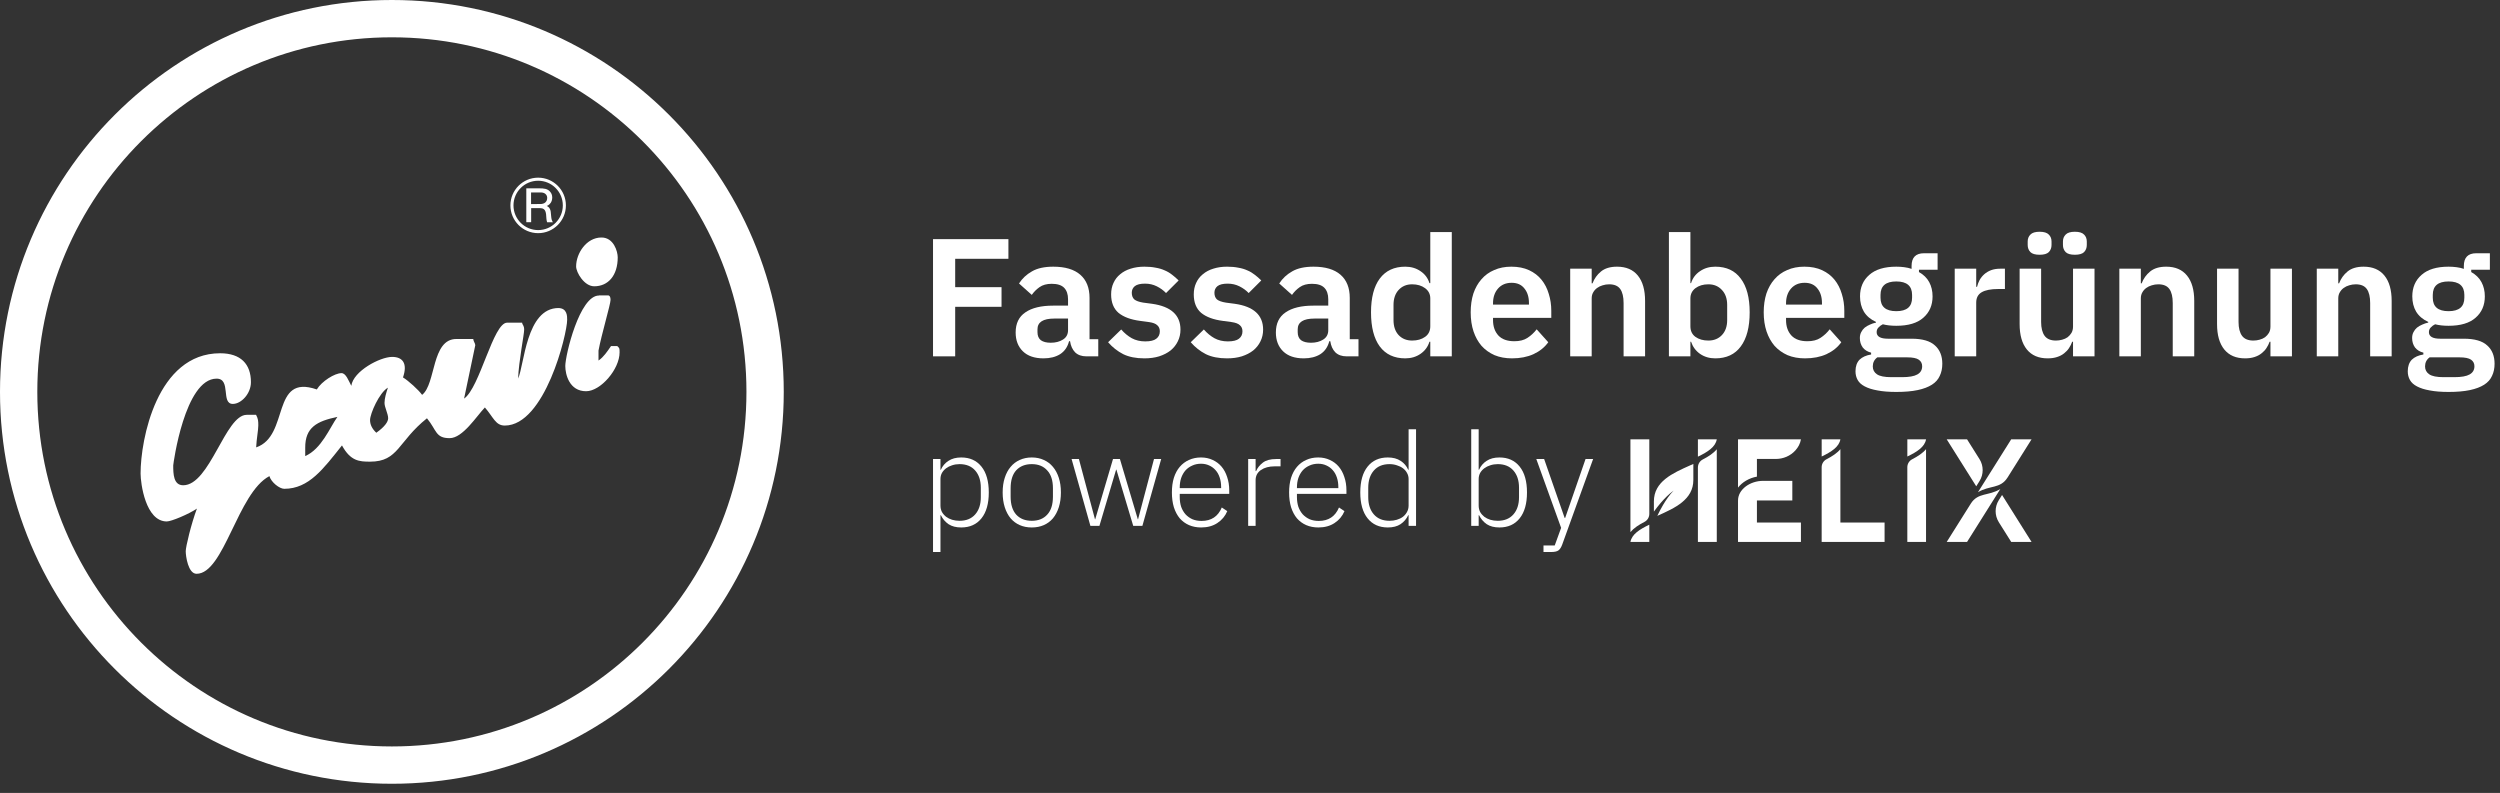 <svg width="268" height="85" viewBox="0 0 268 85" fill="none" xmlns="http://www.w3.org/2000/svg">
<rect x="0" y="0" width="268" height="85" fill="#333333" stroke="none"/>
<g clip-path="url(#clip0_2790_3526)">
<path d="M42.01 2C64.105 2 82.019 19.914 82.019 42.01C82.019 64.105 64.105 82.019 42.01 82.019C19.914 82.019 2 64.105 2 42.01C2 19.915 19.915 2 42.01 2Z" stroke="white" stroke-width="4"/>
<path fill-rule="evenodd" clip-rule="evenodd" d="M56.93 21.88V20.63H57.91C58.11 20.63 58.3 20.65 58.46 20.78C58.65 20.93 58.66 21.15 58.66 21.22C58.66 21.29 58.65 21.46 58.54 21.61C58.46 21.72 58.32 21.84 58.02 21.87H57.76L56.93 21.88ZM56.42 20.18V23.82H56.94V22.31H57.88C58.05 22.32 58.18 22.33 58.32 22.44C58.43 22.54 58.5 22.67 58.54 22.97C58.58 23.29 58.55 23.52 58.65 23.83H59.27C59.17 23.65 59.11 23.53 59.08 23.14C59.05 22.76 59.04 22.59 58.96 22.42C58.87 22.2 58.69 22.12 58.61 22.08L58.76 22.01C58.92 21.91 59.19 21.68 59.2 21.18C59.2 20.88 59.09 20.7 59.01 20.6C58.73 20.21 58.26 20.19 57.83 20.19H56.42V20.18Z" fill="white"/>
<path d="M54.88 22.02C54.88 20.47 56.14 19.21 57.69 19.21C59.24 19.21 60.5 20.47 60.5 22.02C60.5 23.57 59.24 24.83 57.69 24.83C56.14 24.83 54.88 23.57 54.88 22.02Z" stroke="white" stroke-width="0.33" stroke-miterlimit="3.86"/>
<path d="M64.48 25.46C65.79 25.46 66.22 26.96 66.22 27.59C66.22 29.53 65.2 30.69 63.7 30.69C62.63 30.69 61.76 29.21 61.76 28.56C61.76 27.16 62.87 25.46 64.47 25.46" fill="white"/>
<path d="M64.22 31.67H65.22C65.22 31.67 65.45 31.67 65.45 32.15C65.45 32.63 64.48 35.85 64.16 37.58V38.65C64.71 38.27 65.08 37.71 65.5 37.1H66.17C66.39 37.31 66.42 37.28 66.42 37.77C66.42 39.59 64.38 41.94 62.83 41.94C61.04 41.94 60.6 40.15 60.6 39.23C60.6 38.07 62.13 31.67 64.21 31.68" fill="white"/>
<path fill-rule="evenodd" clip-rule="evenodd" d="M59.83 33.02C60.82 33.02 60.8 33.92 60.8 34.28C60.8 35.83 58.4 45.62 54.11 45.62C53.12 45.62 52.9 44.74 51.98 43.68C51.06 44.64 49.61 46.97 48.2 46.97C46.67 46.97 46.82 46.11 45.77 44.84C42.64 47.34 42.73 49.49 39.67 49.49C38.53 49.49 37.58 49.44 36.66 47.75C34.68 50.23 33.13 52.4 30.47 52.4C29.96 52.4 29.07 51.7 28.88 51.04C25.47 52.83 24.02 61.51 21.07 61.51C20.17 61.51 19.91 59.62 19.91 59.09C19.91 58.61 20.5 56.15 21.11 54.52C20.25 55.11 18.36 55.9 17.88 55.9C15.6 55.9 15.07 51.81 15.07 50.76C15.07 47.15 16.81 37.87 23.6 37.87C25.81 37.87 26.9 39.03 26.9 40.97C26.9 42.2 25.86 43.3 24.96 43.3C23.65 43.3 24.81 40.59 23.22 40.59C19.8 40.59 18.57 49.75 18.57 49.89C18.57 50.79 18.59 52.02 19.64 52.02C22.5 52.02 24.15 44.46 26.45 44.47H27.45C27.68 44.9 27.69 45.14 27.69 45.62C27.69 46.1 27.5 47.07 27.46 47.96C31.08 46.73 29.01 40.03 33.96 41.75C34.49 40.87 35.88 40 36.61 40C37.09 40 37.37 40.82 37.66 41.36C37.87 39.79 40.73 38.26 42.04 38.26C43.13 38.26 43.73 38.92 43.2 40.46C43.77 40.8 44.88 41.81 45.25 42.33C46.75 41.16 46.23 36.32 48.94 36.34H50.73C50.76 36.62 50.95 36.81 50.95 37.01L49.75 42.73C51.44 41.57 52.87 34.57 54.37 34.59H55.97C56 34.86 56.19 34.86 56.19 35.35C56.19 35.84 55.61 38.74 55.54 40.58C56.21 39.15 56.39 33.02 59.88 33.02M41.58 41.57C41.41 42.07 41.22 42.71 41.22 43.19C41.22 43.67 41.61 44.35 41.61 44.84C41.61 45.2 41.26 45.74 40.34 46.39C39.89 45.97 39.67 45.52 39.67 45.03C39.67 44.35 40.66 42.09 41.58 41.56M36.17 44.69C35.34 45.87 34.46 48.13 32.72 48.89V48.01C32.7 45.81 33.98 45.15 36.17 44.69Z" fill="white"/>
<path d="M100.02 38.2V25.636H108.102V27.742H102.396V30.784H107.364V32.89H102.396V38.2H100.02Z" fill="white"/>
<path d="M116.456 38.2C115.952 38.2 115.55 38.056 115.25 37.768C114.962 37.468 114.782 37.072 114.71 36.58H114.602C114.446 37.192 114.128 37.654 113.648 37.966C113.168 38.266 112.574 38.416 111.866 38.416C110.906 38.416 110.168 38.164 109.652 37.66C109.136 37.156 108.878 36.484 108.878 35.644C108.878 34.672 109.226 33.952 109.922 33.484C110.618 33.004 111.608 32.764 112.892 32.764H114.494V32.08C114.494 31.552 114.356 31.144 114.08 30.856C113.804 30.568 113.36 30.424 112.748 30.424C112.208 30.424 111.77 30.544 111.434 30.784C111.11 31.012 110.834 31.288 110.606 31.612L109.238 30.388C109.586 29.848 110.048 29.416 110.624 29.092C111.2 28.756 111.962 28.588 112.91 28.588C114.182 28.588 115.148 28.876 115.808 29.452C116.468 30.028 116.798 30.856 116.798 31.936V36.364H117.734V38.2H116.456ZM112.64 36.742C113.156 36.742 113.594 36.628 113.954 36.4C114.314 36.172 114.494 35.836 114.494 35.392V34.15H113.018C111.818 34.15 111.218 34.534 111.218 35.302V35.608C111.218 35.992 111.338 36.28 111.578 36.472C111.83 36.652 112.184 36.742 112.64 36.742Z" fill="white"/>
<path d="M122.677 38.416C121.777 38.416 121.021 38.266 120.409 37.966C119.797 37.654 119.257 37.228 118.789 36.688L120.193 35.32C120.541 35.716 120.919 36.028 121.327 36.256C121.747 36.484 122.227 36.598 122.767 36.598C123.319 36.598 123.715 36.502 123.955 36.31C124.207 36.118 124.333 35.854 124.333 35.518C124.333 35.242 124.243 35.026 124.063 34.87C123.895 34.702 123.601 34.588 123.181 34.528L122.245 34.402C121.225 34.27 120.445 33.982 119.905 33.538C119.377 33.082 119.113 32.422 119.113 31.558C119.113 31.102 119.197 30.694 119.365 30.334C119.533 29.962 119.773 29.65 120.085 29.398C120.397 29.134 120.769 28.936 121.201 28.804C121.645 28.66 122.137 28.588 122.677 28.588C123.133 28.588 123.535 28.624 123.883 28.696C124.243 28.756 124.567 28.852 124.855 28.984C125.143 29.104 125.407 29.26 125.647 29.452C125.887 29.632 126.121 29.836 126.349 30.064L124.999 31.414C124.723 31.126 124.393 30.886 124.009 30.694C123.625 30.502 123.205 30.406 122.749 30.406C122.245 30.406 121.879 30.496 121.651 30.676C121.435 30.856 121.327 31.09 121.327 31.378C121.327 31.69 121.417 31.93 121.597 32.098C121.789 32.254 122.107 32.368 122.551 32.44L123.505 32.566C125.533 32.854 126.547 33.778 126.547 35.338C126.547 35.794 126.451 36.214 126.259 36.598C126.079 36.97 125.821 37.294 125.485 37.57C125.149 37.834 124.741 38.044 124.261 38.2C123.793 38.344 123.265 38.416 122.677 38.416Z" fill="white"/>
<path d="M131.536 38.416C130.636 38.416 129.88 38.266 129.268 37.966C128.656 37.654 128.116 37.228 127.648 36.688L129.052 35.32C129.4 35.716 129.778 36.028 130.186 36.256C130.606 36.484 131.086 36.598 131.626 36.598C132.178 36.598 132.574 36.502 132.814 36.31C133.066 36.118 133.192 35.854 133.192 35.518C133.192 35.242 133.102 35.026 132.922 34.87C132.754 34.702 132.46 34.588 132.04 34.528L131.104 34.402C130.084 34.27 129.304 33.982 128.764 33.538C128.236 33.082 127.972 32.422 127.972 31.558C127.972 31.102 128.056 30.694 128.224 30.334C128.392 29.962 128.632 29.65 128.944 29.398C129.256 29.134 129.628 28.936 130.06 28.804C130.504 28.66 130.996 28.588 131.536 28.588C131.992 28.588 132.394 28.624 132.742 28.696C133.102 28.756 133.426 28.852 133.714 28.984C134.002 29.104 134.266 29.26 134.506 29.452C134.746 29.632 134.98 29.836 135.208 30.064L133.858 31.414C133.582 31.126 133.252 30.886 132.868 30.694C132.484 30.502 132.064 30.406 131.608 30.406C131.104 30.406 130.738 30.496 130.51 30.676C130.294 30.856 130.186 31.09 130.186 31.378C130.186 31.69 130.276 31.93 130.456 32.098C130.648 32.254 130.966 32.368 131.41 32.44L132.364 32.566C134.392 32.854 135.406 33.778 135.406 35.338C135.406 35.794 135.31 36.214 135.118 36.598C134.938 36.97 134.68 37.294 134.344 37.57C134.008 37.834 133.6 38.044 133.12 38.2C132.652 38.344 132.124 38.416 131.536 38.416Z" fill="white"/>
<path d="M144.352 38.2C143.848 38.2 143.446 38.056 143.146 37.768C142.858 37.468 142.678 37.072 142.606 36.58H142.498C142.342 37.192 142.024 37.654 141.544 37.966C141.064 38.266 140.47 38.416 139.762 38.416C138.802 38.416 138.064 38.164 137.548 37.66C137.032 37.156 136.774 36.484 136.774 35.644C136.774 34.672 137.122 33.952 137.818 33.484C138.514 33.004 139.504 32.764 140.788 32.764H142.39V32.08C142.39 31.552 142.252 31.144 141.976 30.856C141.7 30.568 141.256 30.424 140.644 30.424C140.104 30.424 139.666 30.544 139.33 30.784C139.006 31.012 138.73 31.288 138.502 31.612L137.134 30.388C137.482 29.848 137.944 29.416 138.52 29.092C139.096 28.756 139.858 28.588 140.806 28.588C142.078 28.588 143.044 28.876 143.704 29.452C144.364 30.028 144.694 30.856 144.694 31.936V36.364H145.63V38.2H144.352ZM140.536 36.742C141.052 36.742 141.49 36.628 141.85 36.4C142.21 36.172 142.39 35.836 142.39 35.392V34.15H140.914C139.714 34.15 139.114 34.534 139.114 35.302V35.608C139.114 35.992 139.234 36.28 139.474 36.472C139.726 36.652 140.08 36.742 140.536 36.742Z" fill="white"/>
<path d="M153.327 36.634H153.237C153.069 37.174 152.751 37.606 152.283 37.93C151.815 38.254 151.269 38.416 150.645 38.416C149.457 38.416 148.545 37.99 147.909 37.138C147.285 36.286 146.973 35.068 146.973 33.484C146.973 31.912 147.285 30.706 147.909 29.866C148.545 29.014 149.457 28.588 150.645 28.588C151.269 28.588 151.815 28.75 152.283 29.074C152.751 29.386 153.069 29.812 153.237 30.352H153.327V24.88H155.631V38.2H153.327V36.634ZM151.383 36.508C151.935 36.508 152.397 36.376 152.769 36.112C153.141 35.848 153.327 35.47 153.327 34.978V31.99C153.327 31.534 153.141 31.168 152.769 30.892C152.397 30.616 151.935 30.478 151.383 30.478C150.783 30.478 150.297 30.682 149.925 31.09C149.565 31.486 149.385 32.02 149.385 32.692V34.312C149.385 34.984 149.565 35.518 149.925 35.914C150.297 36.31 150.783 36.508 151.383 36.508Z" fill="white"/>
<path d="M162.086 38.416C161.39 38.416 160.766 38.302 160.214 38.074C159.674 37.834 159.212 37.504 158.828 37.084C158.456 36.652 158.168 36.136 157.964 35.536C157.76 34.924 157.658 34.24 157.658 33.484C157.658 32.74 157.754 32.068 157.946 31.468C158.15 30.868 158.438 30.358 158.81 29.938C159.182 29.506 159.638 29.176 160.178 28.948C160.718 28.708 161.33 28.588 162.014 28.588C162.746 28.588 163.382 28.714 163.922 28.966C164.462 29.218 164.906 29.56 165.254 29.992C165.602 30.424 165.86 30.928 166.028 31.504C166.208 32.068 166.298 32.674 166.298 33.322V34.078H160.052V34.312C160.052 34.996 160.244 35.548 160.628 35.968C161.012 36.376 161.582 36.58 162.338 36.58C162.914 36.58 163.382 36.46 163.742 36.22C164.114 35.98 164.444 35.674 164.732 35.302L165.974 36.688C165.59 37.228 165.062 37.654 164.39 37.966C163.73 38.266 162.962 38.416 162.086 38.416ZM162.05 30.316C161.438 30.316 160.952 30.52 160.592 30.928C160.232 31.336 160.052 31.864 160.052 32.512V32.656H163.904V32.494C163.904 31.846 163.742 31.324 163.418 30.928C163.106 30.52 162.65 30.316 162.05 30.316Z" fill="white"/>
<path d="M168.325 38.2V28.804H170.629V30.37H170.719C170.911 29.866 171.211 29.446 171.619 29.11C172.039 28.762 172.615 28.588 173.347 28.588C174.319 28.588 175.063 28.906 175.579 29.542C176.095 30.178 176.353 31.084 176.353 32.26V38.2H174.049V32.494C174.049 31.822 173.929 31.318 173.689 30.982C173.449 30.646 173.053 30.478 172.501 30.478C172.261 30.478 172.027 30.514 171.799 30.586C171.583 30.646 171.385 30.742 171.205 30.874C171.037 30.994 170.899 31.15 170.791 31.342C170.683 31.522 170.629 31.738 170.629 31.99V38.2H168.325Z" fill="white"/>
<path d="M178.907 24.88H181.211V30.352H181.283C181.451 29.812 181.769 29.386 182.237 29.074C182.705 28.75 183.251 28.588 183.875 28.588C185.075 28.588 185.987 29.014 186.611 29.866C187.247 30.706 187.565 31.912 187.565 33.484C187.565 35.068 187.247 36.286 186.611 37.138C185.987 37.99 185.075 38.416 183.875 38.416C183.251 38.416 182.705 38.254 182.237 37.93C181.781 37.606 181.463 37.174 181.283 36.634H181.211V38.2H178.907V24.88ZM183.137 36.508C183.737 36.508 184.223 36.31 184.595 35.914C184.967 35.518 185.153 34.984 185.153 34.312V32.692C185.153 32.02 184.967 31.486 184.595 31.09C184.223 30.682 183.737 30.478 183.137 30.478C182.585 30.478 182.123 30.616 181.751 30.892C181.391 31.168 181.211 31.534 181.211 31.99V34.978C181.211 35.47 181.391 35.848 181.751 36.112C182.123 36.376 182.585 36.508 183.137 36.508Z" fill="white"/>
<path d="M193.498 38.416C192.802 38.416 192.178 38.302 191.626 38.074C191.086 37.834 190.624 37.504 190.24 37.084C189.868 36.652 189.58 36.136 189.376 35.536C189.172 34.924 189.07 34.24 189.07 33.484C189.07 32.74 189.166 32.068 189.358 31.468C189.562 30.868 189.85 30.358 190.222 29.938C190.594 29.506 191.05 29.176 191.59 28.948C192.13 28.708 192.742 28.588 193.426 28.588C194.158 28.588 194.794 28.714 195.334 28.966C195.874 29.218 196.318 29.56 196.666 29.992C197.014 30.424 197.272 30.928 197.44 31.504C197.62 32.068 197.71 32.674 197.71 33.322V34.078H191.464V34.312C191.464 34.996 191.656 35.548 192.04 35.968C192.424 36.376 192.994 36.58 193.75 36.58C194.326 36.58 194.794 36.46 195.154 36.22C195.526 35.98 195.856 35.674 196.144 35.302L197.386 36.688C197.002 37.228 196.474 37.654 195.802 37.966C195.142 38.266 194.374 38.416 193.498 38.416ZM193.462 30.316C192.85 30.316 192.364 30.52 192.004 30.928C191.644 31.336 191.464 31.864 191.464 32.512V32.656H195.316V32.494C195.316 31.846 195.154 31.324 194.83 30.928C194.518 30.52 194.062 30.316 193.462 30.316Z" fill="white"/>
<path d="M208.215 38.992C208.215 39.484 208.125 39.916 207.945 40.288C207.777 40.672 207.495 40.99 207.099 41.242C206.703 41.494 206.193 41.686 205.569 41.818C204.945 41.95 204.183 42.016 203.283 42.016C202.491 42.016 201.819 41.962 201.267 41.854C200.715 41.758 200.259 41.614 199.899 41.422C199.551 41.242 199.299 41.014 199.143 40.738C198.987 40.462 198.909 40.15 198.909 39.802C198.909 39.274 199.053 38.86 199.341 38.56C199.641 38.272 200.055 38.086 200.583 38.002V37.804C200.199 37.708 199.899 37.522 199.683 37.246C199.479 36.958 199.377 36.622 199.377 36.238C199.377 35.998 199.425 35.788 199.521 35.608C199.617 35.416 199.743 35.254 199.899 35.122C200.067 34.99 200.253 34.882 200.457 34.798C200.661 34.702 200.877 34.63 201.105 34.582V34.51C200.529 34.246 200.097 33.88 199.809 33.412C199.533 32.944 199.395 32.398 199.395 31.774C199.395 30.814 199.725 30.046 200.385 29.47C201.045 28.882 202.011 28.588 203.283 28.588C203.571 28.588 203.853 28.606 204.129 28.642C204.417 28.678 204.681 28.738 204.921 28.822V28.516C204.921 27.604 205.365 27.148 206.253 27.148H207.711V28.912H205.713V29.164C206.205 29.44 206.571 29.8 206.811 30.244C207.051 30.688 207.171 31.198 207.171 31.774C207.171 32.722 206.841 33.484 206.181 34.06C205.533 34.636 204.567 34.924 203.283 34.924C202.731 34.924 202.251 34.87 201.843 34.762C201.663 34.846 201.507 34.96 201.375 35.104C201.243 35.236 201.177 35.404 201.177 35.608C201.177 36.076 201.585 36.31 202.401 36.31H204.921C206.073 36.31 206.907 36.55 207.423 37.03C207.951 37.498 208.215 38.152 208.215 38.992ZM206.055 39.262C206.055 38.962 205.935 38.728 205.695 38.56C205.455 38.392 205.041 38.308 204.453 38.308H201.249C200.925 38.548 200.763 38.872 200.763 39.28C200.763 39.64 200.913 39.922 201.213 40.126C201.513 40.33 202.023 40.432 202.743 40.432H203.895C204.651 40.432 205.197 40.336 205.533 40.144C205.881 39.952 206.055 39.658 206.055 39.262ZM203.283 33.358C204.411 33.358 204.975 32.878 204.975 31.918V31.612C204.975 30.652 204.411 30.172 203.283 30.172C202.155 30.172 201.591 30.652 201.591 31.612V31.918C201.591 32.878 202.155 33.358 203.283 33.358Z" fill="white"/>
<path d="M209.546 38.2V28.804H211.85V30.748H211.94C212 30.496 212.09 30.256 212.21 30.028C212.342 29.788 212.51 29.578 212.714 29.398C212.918 29.218 213.158 29.074 213.434 28.966C213.722 28.858 214.052 28.804 214.424 28.804H214.928V30.982H214.208C213.428 30.982 212.84 31.096 212.444 31.324C212.048 31.552 211.85 31.924 211.85 32.44V38.2H209.546Z" fill="white"/>
<path d="M218.646 27.31C218.178 27.31 217.848 27.214 217.656 27.022C217.464 26.818 217.368 26.566 217.368 26.266V25.888C217.368 25.588 217.464 25.342 217.656 25.15C217.848 24.946 218.178 24.844 218.646 24.844C219.114 24.844 219.444 24.946 219.636 25.15C219.828 25.342 219.924 25.588 219.924 25.888V26.266C219.924 26.566 219.828 26.818 219.636 27.022C219.444 27.214 219.114 27.31 218.646 27.31ZM222.426 27.31C221.958 27.31 221.628 27.214 221.436 27.022C221.244 26.818 221.148 26.566 221.148 26.266V25.888C221.148 25.588 221.244 25.342 221.436 25.15C221.628 24.946 221.958 24.844 222.426 24.844C222.894 24.844 223.224 24.946 223.416 25.15C223.608 25.342 223.704 25.588 223.704 25.888V26.266C223.704 26.566 223.608 26.818 223.416 27.022C223.224 27.214 222.894 27.31 222.426 27.31ZM222.228 36.634H222.138C222.054 36.874 221.94 37.102 221.796 37.318C221.664 37.522 221.49 37.708 221.274 37.876C221.07 38.044 220.818 38.176 220.518 38.272C220.23 38.368 219.894 38.416 219.51 38.416C218.538 38.416 217.794 38.098 217.278 37.462C216.762 36.826 216.504 35.92 216.504 34.744V28.804H218.808V34.51C218.808 35.158 218.934 35.656 219.186 36.004C219.438 36.34 219.84 36.508 220.392 36.508C220.62 36.508 220.842 36.478 221.058 36.418C221.286 36.358 221.484 36.268 221.652 36.148C221.82 36.016 221.958 35.86 222.066 35.68C222.174 35.488 222.228 35.266 222.228 35.014V28.804H224.532V38.2H222.228V36.634Z" fill="white"/>
<path d="M227.194 38.2V28.804H229.498V30.37H229.588C229.78 29.866 230.08 29.446 230.488 29.11C230.908 28.762 231.484 28.588 232.216 28.588C233.188 28.588 233.932 28.906 234.448 29.542C234.964 30.178 235.222 31.084 235.222 32.26V38.2H232.918V32.494C232.918 31.822 232.798 31.318 232.558 30.982C232.318 30.646 231.922 30.478 231.37 30.478C231.13 30.478 230.896 30.514 230.668 30.586C230.452 30.646 230.254 30.742 230.074 30.874C229.906 30.994 229.768 31.15 229.66 31.342C229.552 31.522 229.498 31.738 229.498 31.99V38.2H227.194Z" fill="white"/>
<path d="M243.392 36.634H243.302C243.218 36.874 243.104 37.102 242.96 37.318C242.828 37.522 242.654 37.708 242.438 37.876C242.234 38.044 241.982 38.176 241.682 38.272C241.394 38.368 241.058 38.416 240.674 38.416C239.702 38.416 238.958 38.098 238.442 37.462C237.926 36.826 237.668 35.92 237.668 34.744V28.804H239.972V34.51C239.972 35.158 240.098 35.656 240.35 36.004C240.602 36.34 241.004 36.508 241.556 36.508C241.784 36.508 242.006 36.478 242.222 36.418C242.45 36.358 242.648 36.268 242.816 36.148C242.984 36.016 243.122 35.86 243.23 35.68C243.338 35.488 243.392 35.266 243.392 35.014V28.804H245.696V38.2H243.392V36.634Z" fill="white"/>
<path d="M248.358 38.2V28.804H250.662V30.37H250.752C250.944 29.866 251.244 29.446 251.652 29.11C252.072 28.762 252.648 28.588 253.38 28.588C254.352 28.588 255.096 28.906 255.612 29.542C256.128 30.178 256.386 31.084 256.386 32.26V38.2H254.082V32.494C254.082 31.822 253.962 31.318 253.722 30.982C253.482 30.646 253.086 30.478 252.534 30.478C252.294 30.478 252.06 30.514 251.832 30.586C251.616 30.646 251.418 30.742 251.238 30.874C251.07 30.994 250.932 31.15 250.824 31.342C250.716 31.522 250.662 31.738 250.662 31.99V38.2H248.358Z" fill="white"/>
<path d="M267.418 38.992C267.418 39.484 267.328 39.916 267.148 40.288C266.98 40.672 266.698 40.99 266.302 41.242C265.906 41.494 265.396 41.686 264.772 41.818C264.148 41.95 263.386 42.016 262.486 42.016C261.694 42.016 261.022 41.962 260.47 41.854C259.918 41.758 259.462 41.614 259.102 41.422C258.754 41.242 258.502 41.014 258.346 40.738C258.19 40.462 258.112 40.15 258.112 39.802C258.112 39.274 258.256 38.86 258.544 38.56C258.844 38.272 259.258 38.086 259.786 38.002V37.804C259.402 37.708 259.102 37.522 258.886 37.246C258.682 36.958 258.58 36.622 258.58 36.238C258.58 35.998 258.628 35.788 258.724 35.608C258.82 35.416 258.946 35.254 259.102 35.122C259.27 34.99 259.456 34.882 259.66 34.798C259.864 34.702 260.08 34.63 260.308 34.582V34.51C259.732 34.246 259.3 33.88 259.012 33.412C258.736 32.944 258.598 32.398 258.598 31.774C258.598 30.814 258.928 30.046 259.588 29.47C260.248 28.882 261.214 28.588 262.486 28.588C262.774 28.588 263.056 28.606 263.332 28.642C263.62 28.678 263.884 28.738 264.124 28.822V28.516C264.124 27.604 264.568 27.148 265.456 27.148H266.914V28.912H264.916V29.164C265.408 29.44 265.774 29.8 266.014 30.244C266.254 30.688 266.374 31.198 266.374 31.774C266.374 32.722 266.044 33.484 265.384 34.06C264.736 34.636 263.77 34.924 262.486 34.924C261.934 34.924 261.454 34.87 261.046 34.762C260.866 34.846 260.71 34.96 260.578 35.104C260.446 35.236 260.38 35.404 260.38 35.608C260.38 36.076 260.788 36.31 261.604 36.31H264.124C265.276 36.31 266.11 36.55 266.626 37.03C267.154 37.498 267.418 38.152 267.418 38.992ZM265.258 39.262C265.258 38.962 265.138 38.728 264.898 38.56C264.658 38.392 264.244 38.308 263.656 38.308H260.452C260.128 38.548 259.966 38.872 259.966 39.28C259.966 39.64 260.116 39.922 260.416 40.126C260.716 40.33 261.226 40.432 261.946 40.432H263.098C263.854 40.432 264.4 40.336 264.736 40.144C265.084 39.952 265.258 39.658 265.258 39.262ZM262.486 33.358C263.614 33.358 264.178 32.878 264.178 31.918V31.612C264.178 30.652 263.614 30.172 262.486 30.172C261.358 30.172 260.794 30.652 260.794 31.612V31.918C260.794 32.878 261.358 33.358 262.486 33.358Z" fill="white"/>
<path d="M100.02 49.208H100.818V50.356H100.86C101.037 49.955 101.308 49.637 101.672 49.404C102.036 49.161 102.493 49.04 103.044 49.04C103.968 49.04 104.691 49.367 105.214 50.02C105.737 50.673 105.998 51.597 105.998 52.792C105.998 53.987 105.737 54.911 105.214 55.564C104.691 56.217 103.968 56.544 103.044 56.544C102.493 56.544 102.041 56.427 101.686 56.194C101.331 55.951 101.056 55.629 100.86 55.228H100.818V59.176H100.02V49.208ZM102.862 55.83C103.581 55.83 104.141 55.601 104.542 55.144C104.943 54.687 105.144 54.071 105.144 53.296V52.288C105.144 51.513 104.943 50.897 104.542 50.44C104.141 49.983 103.581 49.754 102.862 49.754C102.582 49.754 102.316 49.796 102.064 49.88C101.821 49.955 101.607 50.062 101.42 50.202C101.233 50.342 101.084 50.51 100.972 50.706C100.869 50.902 100.818 51.117 100.818 51.35V54.192C100.818 54.444 100.869 54.673 100.972 54.878C101.084 55.074 101.233 55.247 101.42 55.396C101.607 55.536 101.821 55.643 102.064 55.718C102.316 55.793 102.582 55.83 102.862 55.83Z" fill="white"/>
<path d="M110.607 56.544C110.131 56.544 109.702 56.46 109.319 56.292C108.936 56.124 108.61 55.881 108.339 55.564C108.068 55.237 107.858 54.841 107.709 54.374C107.56 53.907 107.485 53.38 107.485 52.792C107.485 52.204 107.56 51.681 107.709 51.224C107.858 50.757 108.068 50.365 108.339 50.048C108.61 49.721 108.936 49.474 109.319 49.306C109.702 49.129 110.131 49.04 110.607 49.04C111.083 49.04 111.512 49.129 111.895 49.306C112.278 49.474 112.604 49.721 112.875 50.048C113.146 50.365 113.356 50.757 113.505 51.224C113.654 51.681 113.729 52.204 113.729 52.792C113.729 53.38 113.654 53.907 113.505 54.374C113.356 54.841 113.146 55.237 112.875 55.564C112.604 55.881 112.278 56.124 111.895 56.292C111.512 56.46 111.083 56.544 110.607 56.544ZM110.607 55.83C111.307 55.83 111.858 55.611 112.259 55.172C112.67 54.733 112.875 54.089 112.875 53.24V52.344C112.875 51.504 112.67 50.865 112.259 50.426C111.858 49.978 111.307 49.754 110.607 49.754C109.907 49.754 109.352 49.973 108.941 50.412C108.54 50.851 108.339 51.495 108.339 52.344V53.24C108.339 54.08 108.54 54.724 108.941 55.172C109.352 55.611 109.907 55.83 110.607 55.83Z" fill="white"/>
<path d="M114.875 49.208H115.659L117.381 55.662H117.409L119.313 49.208H120.055L121.973 55.662H122.001L123.709 49.208H124.479L122.463 56.376H121.483L119.677 50.342H119.649L117.857 56.376H116.891L114.875 49.208Z" fill="white"/>
<path d="M128.764 56.544C128.288 56.544 127.854 56.46 127.462 56.292C127.079 56.124 126.748 55.881 126.468 55.564C126.197 55.237 125.987 54.841 125.838 54.374C125.698 53.907 125.628 53.38 125.628 52.792C125.628 52.204 125.698 51.681 125.838 51.224C125.987 50.757 126.197 50.365 126.468 50.048C126.748 49.721 127.079 49.474 127.462 49.306C127.844 49.129 128.274 49.04 128.75 49.04C129.207 49.04 129.622 49.129 129.996 49.306C130.369 49.474 130.686 49.712 130.948 50.02C131.209 50.328 131.41 50.701 131.55 51.14C131.699 51.569 131.774 52.045 131.774 52.568V52.946H126.468V53.296C126.468 53.669 126.519 54.015 126.622 54.332C126.734 54.64 126.888 54.906 127.084 55.13C127.289 55.354 127.536 55.531 127.826 55.662C128.115 55.783 128.442 55.844 128.806 55.844C129.851 55.844 130.574 55.363 130.976 54.402L131.564 54.794C131.34 55.326 130.985 55.751 130.5 56.068C130.024 56.385 129.445 56.544 128.764 56.544ZM128.75 49.712C128.404 49.712 128.092 49.777 127.812 49.908C127.532 50.029 127.289 50.202 127.084 50.426C126.888 50.65 126.734 50.921 126.622 51.238C126.519 51.546 126.468 51.887 126.468 52.26V52.33H130.906V52.218C130.906 51.845 130.854 51.504 130.752 51.196C130.649 50.879 130.5 50.613 130.304 50.398C130.117 50.183 129.888 50.015 129.618 49.894C129.356 49.773 129.067 49.712 128.75 49.712Z" fill="white"/>
<path d="M133.803 56.376V49.208H134.601V50.496H134.657C134.797 50.16 135.035 49.861 135.371 49.6C135.707 49.339 136.183 49.208 136.799 49.208H137.275V49.992H136.645C136.048 49.992 135.558 50.123 135.175 50.384C134.793 50.645 134.601 51.009 134.601 51.476V56.376H133.803Z" fill="white"/>
<path d="M141.328 56.544C140.852 56.544 140.418 56.46 140.026 56.292C139.643 56.124 139.312 55.881 139.032 55.564C138.761 55.237 138.551 54.841 138.402 54.374C138.262 53.907 138.192 53.38 138.192 52.792C138.192 52.204 138.262 51.681 138.402 51.224C138.551 50.757 138.761 50.365 139.032 50.048C139.312 49.721 139.643 49.474 140.026 49.306C140.409 49.129 140.838 49.04 141.314 49.04C141.771 49.04 142.187 49.129 142.56 49.306C142.933 49.474 143.251 49.712 143.512 50.02C143.773 50.328 143.974 50.701 144.114 51.14C144.263 51.569 144.338 52.045 144.338 52.568V52.946H139.032V53.296C139.032 53.669 139.083 54.015 139.186 54.332C139.298 54.64 139.452 54.906 139.648 55.13C139.853 55.354 140.101 55.531 140.39 55.662C140.679 55.783 141.006 55.844 141.37 55.844C142.415 55.844 143.139 55.363 143.54 54.402L144.128 54.794C143.904 55.326 143.549 55.751 143.064 56.068C142.588 56.385 142.009 56.544 141.328 56.544ZM141.314 49.712C140.969 49.712 140.656 49.777 140.376 49.908C140.096 50.029 139.853 50.202 139.648 50.426C139.452 50.65 139.298 50.921 139.186 51.238C139.083 51.546 139.032 51.887 139.032 52.26V52.33H143.47V52.218C143.47 51.845 143.419 51.504 143.316 51.196C143.213 50.879 143.064 50.613 142.868 50.398C142.681 50.183 142.453 50.015 142.182 49.894C141.921 49.773 141.631 49.712 141.314 49.712Z" fill="white"/>
<path d="M151.002 55.228H150.96C150.773 55.629 150.498 55.951 150.134 56.194C149.779 56.427 149.326 56.544 148.776 56.544C147.852 56.544 147.128 56.217 146.606 55.564C146.083 54.911 145.822 53.987 145.822 52.792C145.822 51.597 146.083 50.673 146.606 50.02C147.128 49.367 147.852 49.04 148.776 49.04C149.326 49.04 149.784 49.161 150.148 49.404C150.512 49.637 150.782 49.955 150.96 50.356H151.002V46.016H151.8V56.376H151.002V55.228ZM148.958 55.83C149.238 55.83 149.499 55.793 149.742 55.718C149.994 55.643 150.213 55.536 150.4 55.396C150.586 55.247 150.731 55.074 150.834 54.878C150.946 54.673 151.002 54.444 151.002 54.192V51.35C151.002 51.117 150.946 50.902 150.834 50.706C150.731 50.51 150.586 50.342 150.4 50.202C150.213 50.062 149.994 49.955 149.742 49.88C149.499 49.796 149.238 49.754 148.958 49.754C148.239 49.754 147.679 49.983 147.278 50.44C146.876 50.897 146.676 51.513 146.676 52.288V53.296C146.676 54.071 146.876 54.687 147.278 55.144C147.679 55.601 148.239 55.83 148.958 55.83Z" fill="white"/>
<path d="M157.715 46.016H158.513V50.356H158.555C158.733 49.955 159.003 49.637 159.367 49.404C159.731 49.161 160.189 49.04 160.739 49.04C161.663 49.04 162.387 49.367 162.909 50.02C163.432 50.673 163.693 51.597 163.693 52.792C163.693 53.987 163.432 54.911 162.909 55.564C162.387 56.217 161.663 56.544 160.739 56.544C160.189 56.544 159.736 56.427 159.381 56.194C159.027 55.951 158.751 55.629 158.555 55.228H158.513V56.376H157.715V46.016ZM160.557 55.83C161.276 55.83 161.836 55.601 162.237 55.144C162.639 54.687 162.839 54.071 162.839 53.296V52.288C162.839 51.513 162.639 50.897 162.237 50.44C161.836 49.983 161.276 49.754 160.557 49.754C160.277 49.754 160.011 49.796 159.759 49.88C159.517 49.955 159.302 50.062 159.115 50.202C158.929 50.342 158.779 50.51 158.667 50.706C158.565 50.902 158.513 51.117 158.513 51.35V54.192C158.513 54.444 158.565 54.673 158.667 54.878C158.779 55.074 158.929 55.247 159.115 55.396C159.302 55.536 159.517 55.643 159.759 55.718C160.011 55.793 160.277 55.83 160.557 55.83Z" fill="white"/>
<path d="M169.97 49.208H170.782L167.464 58.392C167.352 58.691 167.217 58.896 167.058 59.008C166.899 59.12 166.638 59.176 166.274 59.176H165.462V58.476H166.666L167.352 56.586L164.692 49.208H165.532L167.73 55.522H167.786L169.97 49.208Z" fill="white"/>
<g clip-path="url(#clip1_2790_3526)">
<path d="M182.015 47.096H184.039C183.899 47.912 183.076 48.446 182.015 48.955V47.096ZM176.806 47.096V55.085C176.806 55.451 176.605 55.782 176.29 55.944C175.676 56.261 175.142 56.609 174.782 57.043V47.096H176.806ZM176.806 58.096H174.782C174.926 57.284 175.75 56.752 176.806 56.246V58.096ZM177.663 55.303C177.851 54.897 178.063 54.498 178.289 54.115C178.615 53.572 178.969 53.047 179.412 52.596C178.895 52.964 178.446 53.429 178.028 53.912C177.774 54.216 177.525 54.521 177.297 54.844V53.75C177.297 51.62 179.29 50.731 181.218 49.872C181.321 49.825 181.424 49.78 181.527 49.735V51.451C181.527 53.56 179.574 54.451 177.663 55.301V55.303ZM184.039 58.096H182.015V50.117C182.015 49.752 182.217 49.421 182.532 49.258C183.146 48.942 183.679 48.594 184.039 48.16V58.096Z" fill="white"/>
<path d="M204.467 47.096H206.473C206.335 47.904 205.518 48.434 204.467 48.938V47.096ZM206.473 48.149C206.115 48.579 205.586 48.923 204.978 49.237C204.665 49.399 204.465 49.726 204.465 50.09V58.096H206.471V48.149H206.473Z" fill="white"/>
<path d="M195.284 47.096H197.29C197.152 47.904 196.334 48.434 195.284 48.938V47.096ZM202.027 56.015H197.29V48.149C196.932 48.579 196.402 48.923 195.795 49.237C195.482 49.399 195.282 49.726 195.282 50.09V58.096H202.027V56.015Z" fill="white"/>
<path d="M186.317 53.647C186.317 52.459 187.615 51.547 189.001 51.547H192.137V53.647H188.342V56.015H193.06V58.096H186.315V53.647H186.317ZM188.342 51.092V49.199H190.376C191.165 49.199 191.933 48.878 192.471 48.278C192.774 47.94 192.982 47.557 193.06 47.098H186.315V52.273C186.77 51.686 187.497 51.248 188.34 51.094L188.342 51.092Z" fill="white"/>
<path d="M212.205 51.57L211.853 52.132L208.687 47.096H210.868L212.205 49.222C212.654 49.936 212.654 50.857 212.205 51.57ZM214.266 55.97L215.603 58.096H217.784L214.621 53.062L214.268 53.624C213.819 54.337 213.819 55.258 214.268 55.972L214.266 55.97ZM211.268 53.991L208.687 58.096H210.868L214.435 52.421C213.189 53.19 212.034 52.771 211.268 53.991ZM215.203 51.201L217.782 47.096H215.601L212.034 52.771C213.28 52.002 214.435 52.421 215.201 51.201H215.203Z" fill="white"/>
</g>
</g>
<defs>
<clipPath id="clip0_2790_3526">
<rect width="267.418" height="84.02" fill="white"/>
</clipPath>
<clipPath id="clip1_2790_3526">
<rect width="43" height="11" fill="white" transform="translate(174.782 47.096)"/>
</clipPath>
</defs>
</svg>
